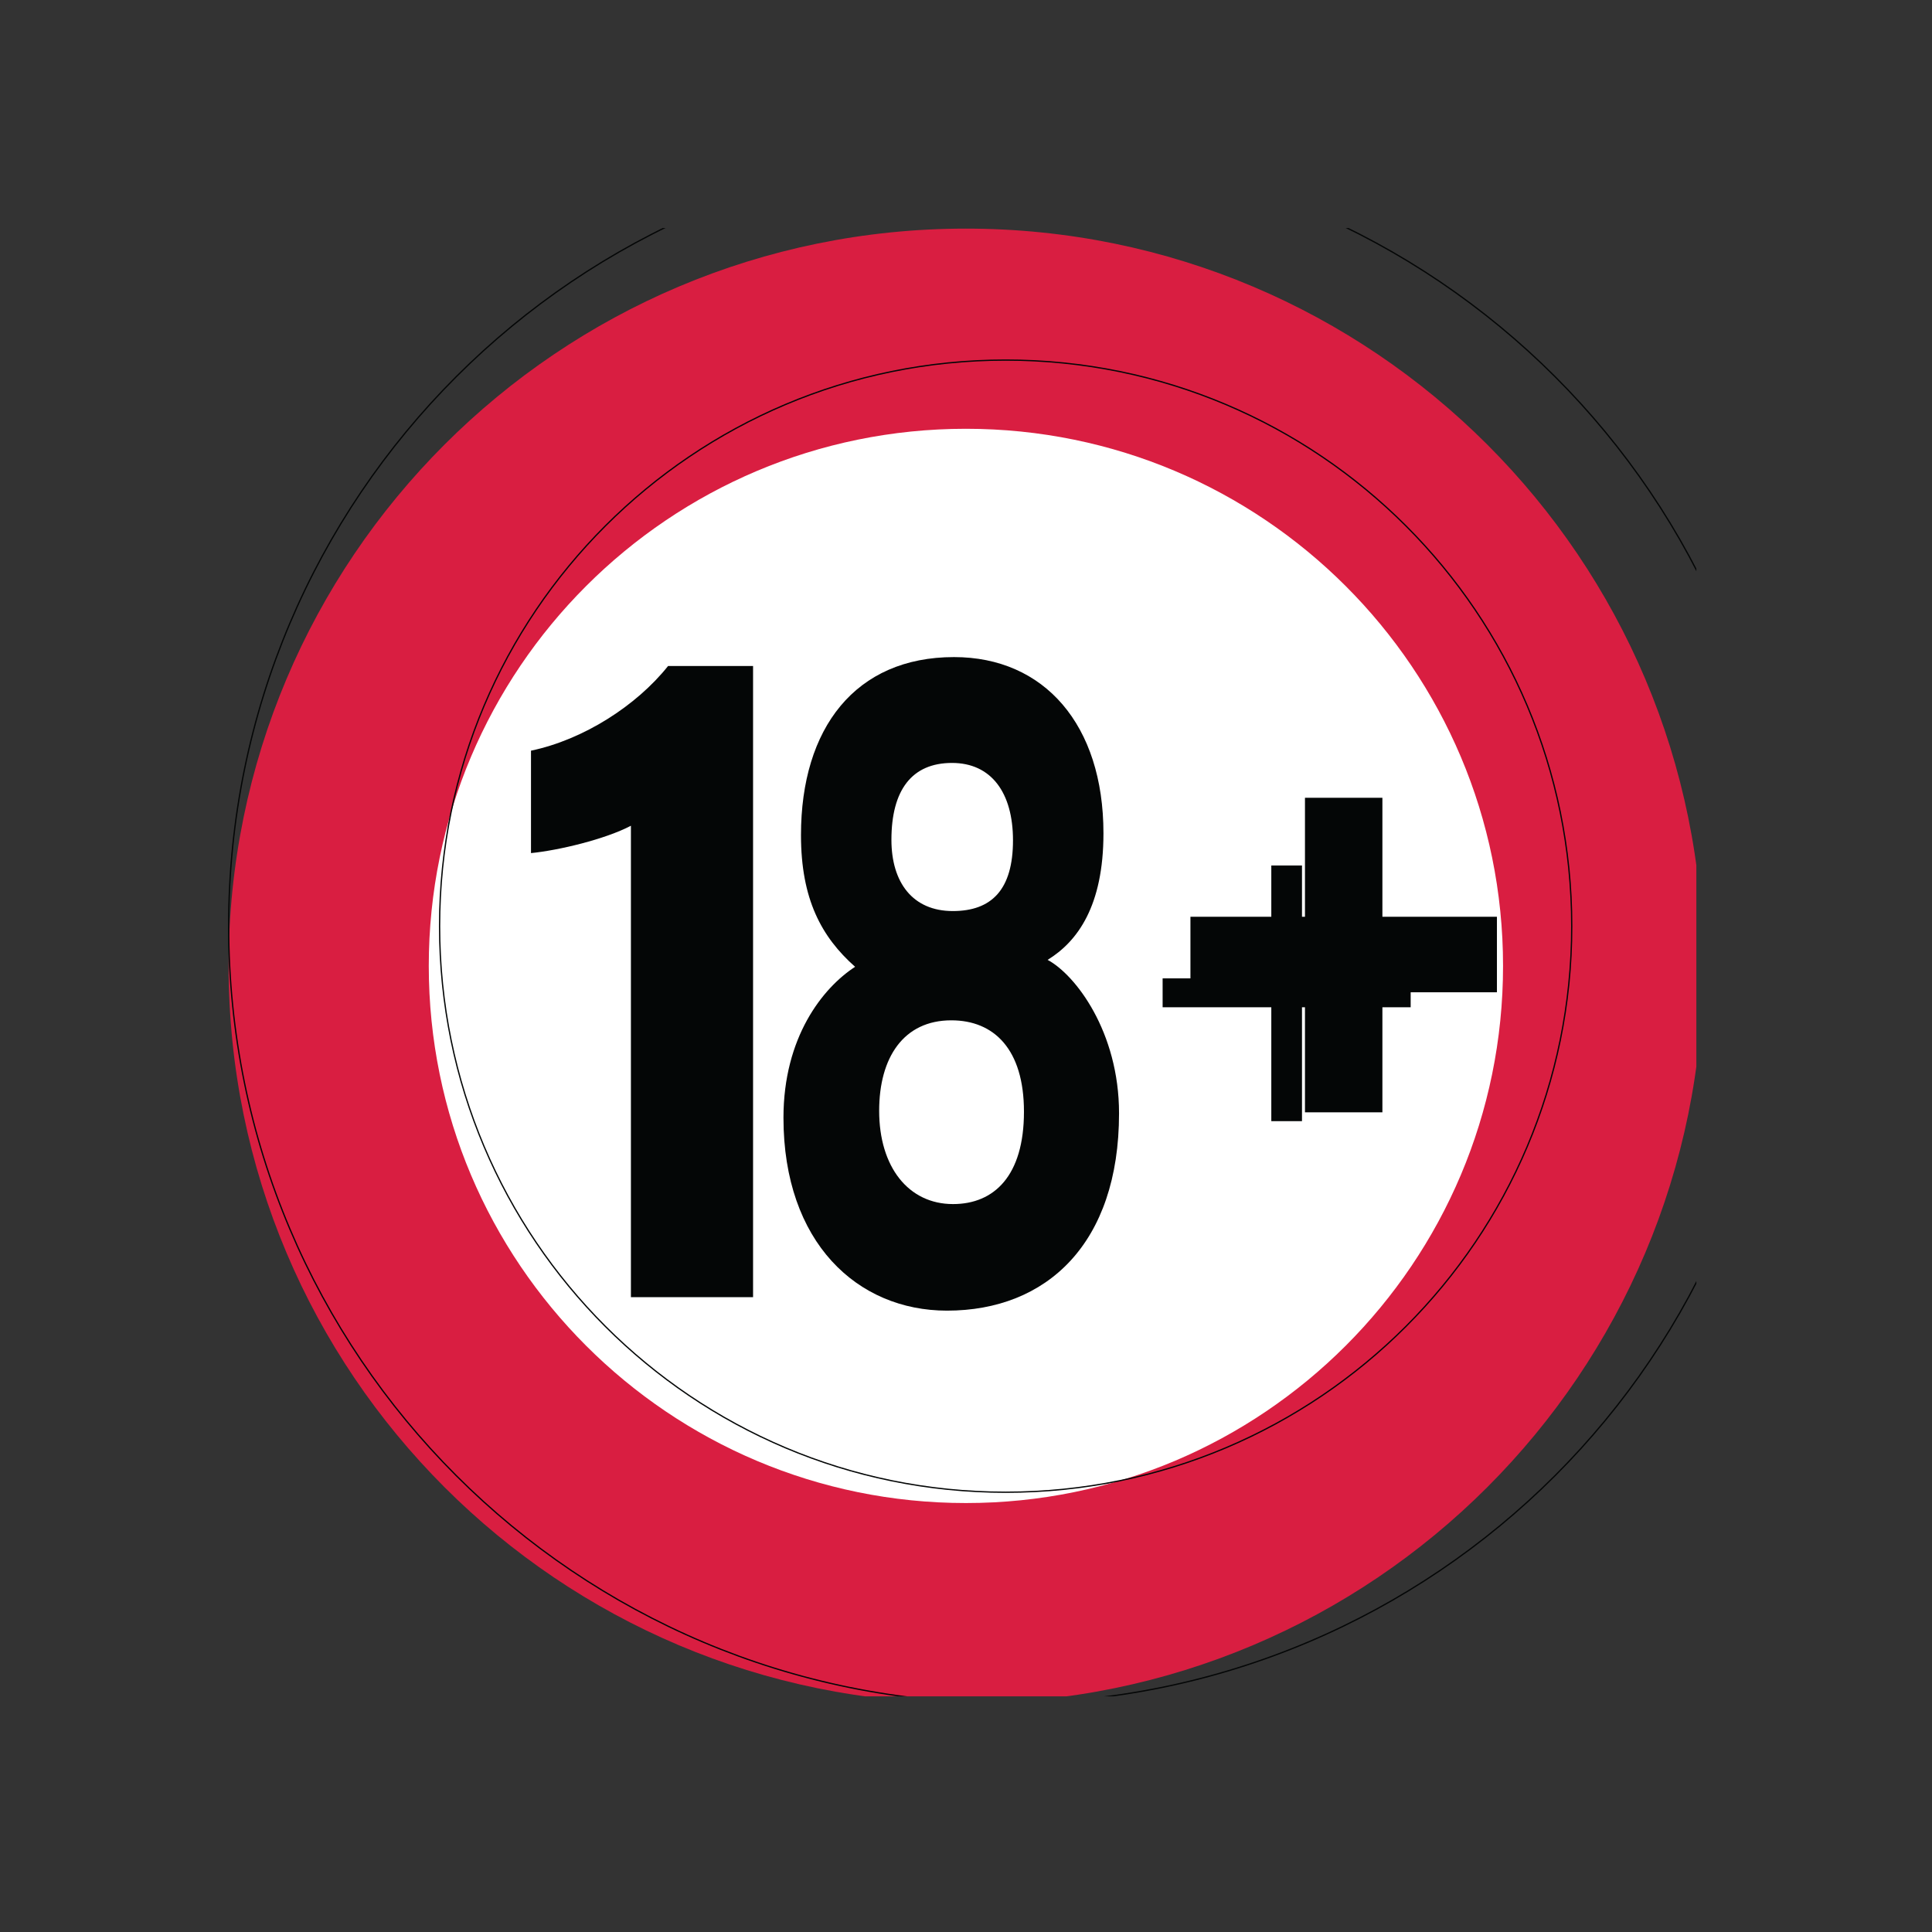 <svg xmlns="http://www.w3.org/2000/svg" xmlns:xlink="http://www.w3.org/1999/xlink" width="100" zoomAndPan="magnify" viewBox="0 0 75 75" height="100" preserveAspectRatio="xMidYMid meet" version="1.0"><rect x="0" y="0" width="75" height="75" fill="#333333" stroke="none"/><defs><clipPath id="b31d192de2"><path d="M 8.852 8.852 L 65.852 8.852 L 65.852 65.852 L 8.852 65.852 Z M 8.852 8.852 " clip-rule="nonzero"/></clipPath></defs><g clip-path="url(#b31d192de2)"><path fill="#d91e41" d="M 66.117 37.496 C 66.117 53.305 53.305 66.117 37.496 66.117 C 21.688 66.117 8.875 53.305 8.875 37.496 C 8.875 21.688 21.688 8.875 37.496 8.875 C 53.305 8.875 66.117 21.688 66.117 37.496 " fill-opacity="1" fill-rule="nonzero"/><path stroke-linecap="butt" transform="matrix(0.005, 0, 0, -0.005, 8.85, 66.142)" fill="none" stroke-linejoin="miter" d="M 12070.566 6037.781 C 12070.566 2705.704 9369.994 5.133 6037.917 5.133 C 2705.841 5.133 5.269 2705.704 5.269 6037.781 C 5.269 9369.858 2705.841 12070.43 6037.917 12070.43 C 9369.994 12070.43 12070.566 9369.858 12070.566 6037.781 Z M 12070.566 6037.781 " stroke="#040606" stroke-width="10" stroke-opacity="1" stroke-miterlimit="10"/></g><path fill="#ffffff" d="M 58.348 37.496 C 58.348 49.012 49.012 58.348 37.496 58.348 C 25.98 58.348 16.645 49.012 16.645 37.496 C 16.645 25.98 25.98 16.645 37.496 16.645 C 49.012 16.645 58.348 25.98 58.348 37.496 " fill-opacity="1" fill-rule="nonzero"/><path stroke-linecap="butt" transform="matrix(0.005, 0, 0, -0.005, 8.85, 66.142)" fill="none" stroke-linejoin="miter" d="M 10432.933 6037.781 C 10432.933 3610.561 8465.138 1642.766 6037.917 1642.766 C 3610.697 1642.766 1642.902 3610.561 1642.902 6037.781 C 1642.902 8465.002 3610.697 10432.797 6037.917 10432.797 C 8465.138 10432.797 10432.933 8465.002 10432.933 6037.781 Z M 10432.933 6037.781 " stroke="#040606" stroke-width="10" stroke-opacity="1" stroke-miterlimit="10"/><path fill="#040606" d="M 50.543 33.598 L 50.543 37.98 L 54.762 37.98 L 54.762 39.102 L 50.543 39.102 L 50.543 43.523 L 49.352 43.523 L 49.352 39.102 L 45.133 39.102 L 45.133 37.98 L 49.352 37.98 L 49.352 33.598 L 50.543 33.598 " fill-opacity="1" fill-rule="nonzero"/><path stroke-linecap="butt" transform="matrix(0.005, 0, 0, -0.005, 8.85, 66.142)" fill="none" stroke-linejoin="miter" d="M 8787.89 6859.48 L 8787.89 5935.687 L 9677.102 5935.687 L 9677.102 5699.387 L 8787.89 5699.387 L 8787.89 4767.36 L 8536.769 4767.36 L 8536.769 5699.387 L 7647.557 5699.387 L 7647.557 5935.687 L 8536.769 5935.687 L 8536.769 6859.48 Z M 8787.89 6859.48 " stroke="#040606" stroke-width="350" stroke-opacity="1" stroke-miterlimit="10"/><path fill="#040606" d="M 24.492 50.355 L 24.492 32.055 C 23.5 32.578 21.684 33.012 20.613 33.117 L 20.613 29.141 C 22.648 28.715 24.707 27.395 25.934 25.855 L 29.234 25.855 L 29.234 50.355 L 24.492 50.355 " fill-opacity="1" fill-rule="nonzero"/><path fill="#040606" d="M 34.605 32.602 C 34.605 34.258 35.43 35.367 36.988 35.367 C 38.5 35.367 39.324 34.531 39.324 32.621 C 39.324 30.766 38.477 29.617 36.957 29.617 C 35.402 29.617 34.605 30.664 34.605 32.602 Z M 39.75 43.156 C 39.75 40.73 38.586 39.609 36.93 39.609 C 35.078 39.609 34.129 41.051 34.129 43.121 C 34.129 45.297 35.262 46.742 36.996 46.742 C 38.59 46.742 39.75 45.648 39.75 43.156 Z M 30.414 43.391 C 30.414 40.266 31.934 38.352 33.195 37.531 C 31.887 36.371 31.094 34.902 31.094 32.418 C 31.094 28.262 33.207 25.508 37.035 25.508 C 40.535 25.508 42.836 28.133 42.836 32.348 C 42.836 35.168 41.832 36.547 40.668 37.262 C 41.75 37.84 43.441 40.055 43.441 43.219 C 43.441 48.27 40.637 50.879 36.762 50.879 C 33.285 50.879 30.414 48.234 30.414 43.391 " fill-opacity="1" fill-rule="nonzero"/></svg>